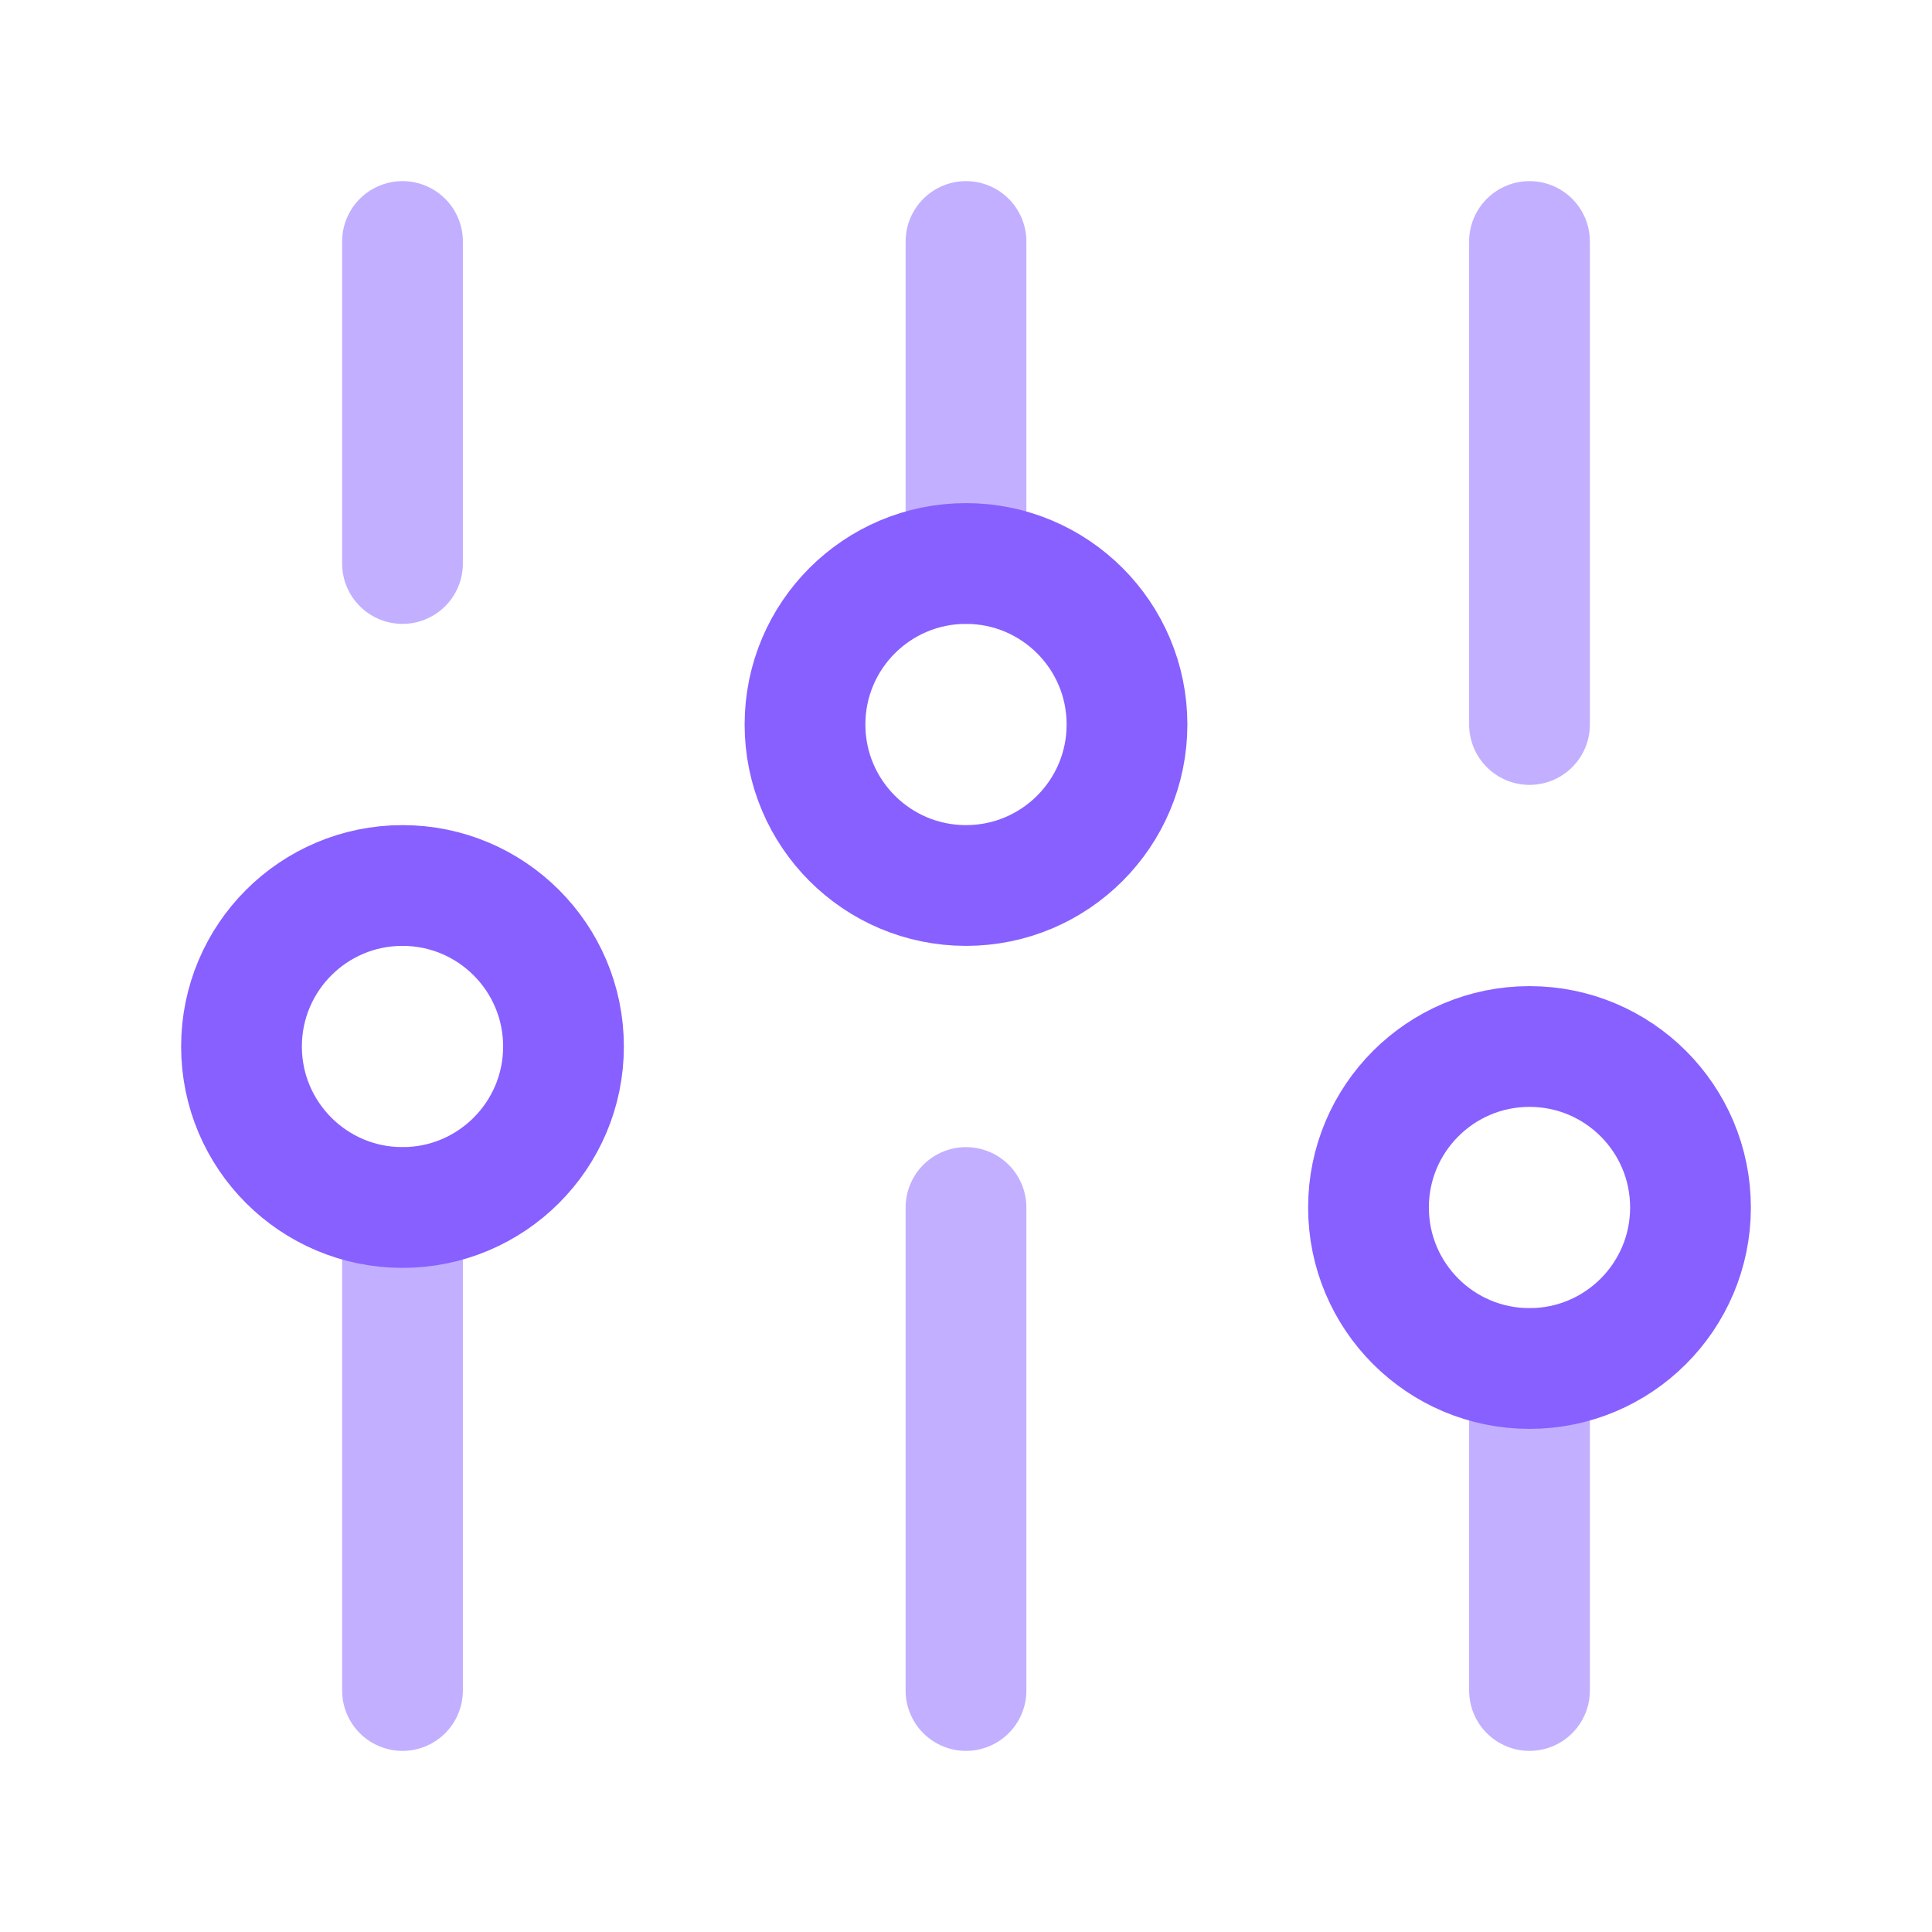 <svg xmlns="http://www.w3.org/2000/svg" width="48" height="48" viewBox="0 0 48 48" fill="none"><path d="M10 42L10 30M10 14V6M24 42V30M24 14V6M38 42V34M38 18V6" stroke="#C2AFFF" stroke-width="3" stroke-linecap="round" stroke-linejoin="round"></path><path d="M24 22C26.209 22 28 20.209 28 18C28 15.791 26.209 14 24 14C21.791 14 20 15.791 20 18C20 20.209 21.791 22 24 22Z" stroke="#8760FF" stroke-width="3" stroke-linecap="round" stroke-linejoin="round"></path><path d="M38 34C40.209 34 42 32.209 42 30C42 27.791 40.209 26 38 26C35.791 26 34 27.791 34 30C34 32.209 35.791 34 38 34Z" stroke="#8760FF" stroke-width="3" stroke-linecap="round" stroke-linejoin="round"></path><path d="M10 30C12.209 30 14 28.209 14 26C14 23.791 12.209 22 10 22C7.791 22 6 23.791 6 26C6 28.209 7.791 30 10 30Z" stroke="#8760FF" stroke-width="3" stroke-linecap="round" stroke-linejoin="round"></path></svg>